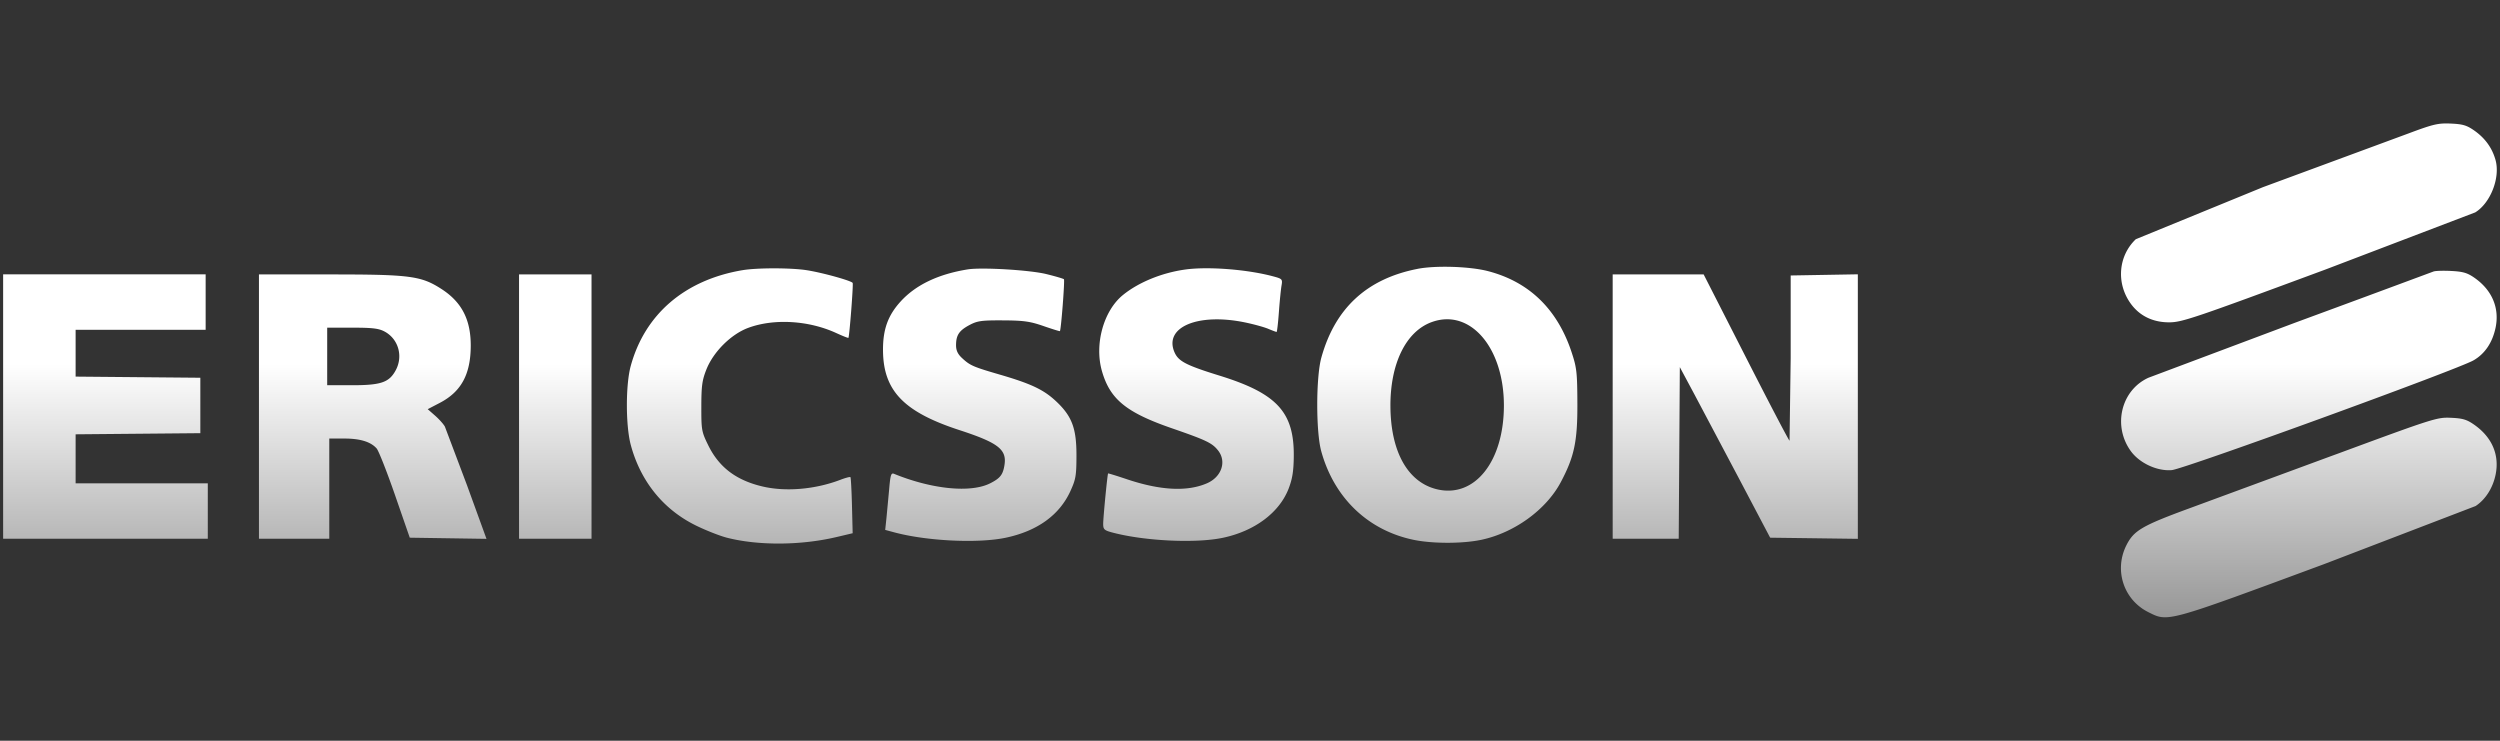 <svg xmlns="http://www.w3.org/2000/svg" width="162" height="48" fill="none" xmlns:v="https://vecta.io/nano"><rect width="100%" height="100%" fill="#333333" stroke="none"/><path fill-rule="evenodd" d="M156.099 8.636l-9.457 3.491-8.241 3.374c-1.123 1.069-1.278 2.806-.369 4.118.575.831 1.446 1.268 2.525 1.268.833 0 1.577-.252 10.154-3.43l9.685-3.694c.993-.611 1.629-2.25 1.316-3.388-.215-.78-.674-1.42-1.373-1.911-.49-.344-.75-.422-1.518-.456-.823-.037-1.127.033-2.722.628zm-64.237 8.786c-3.28.639-5.347 2.543-6.237 5.746-.352 1.265-.357 4.804-.009 6.068.83 3.018 3.018 5.122 5.97 5.742 1.234.259 3.185.26 4.403.002 2.143-.454 4.204-1.95 5.153-3.741.874-1.648 1.083-2.639 1.072-5.102-.008-2.007-.042-2.312-.375-3.315-.923-2.789-2.749-4.559-5.418-5.253-1.172-.305-3.385-.377-4.559-.148zm-43.746.085c-3.739.631-6.328 2.85-7.246 6.213-.332 1.217-.33 3.868.004 5.111.635 2.364 2.114 4.19 4.234 5.228.641.314 1.539.667 1.995.784 2.033.522 4.796.505 7.114-.045l1.036-.245-.045-1.789c-.025-.984-.07-1.814-.1-1.845s-.326.047-.656.174c-1.626.621-3.539.785-5.04.431-1.708-.403-2.813-1.24-3.513-2.66-.435-.884-.455-.992-.452-2.515.002-1.353.052-1.716.333-2.42.454-1.135 1.59-2.266 2.691-2.678 1.661-.622 3.921-.493 5.708.326.423.194.782.336.798.316.067-.087.329-3.472.276-3.559-.09-.146-1.964-.666-2.971-.824-1.027-.161-3.216-.162-4.168-.002zm14.598-.052c-1.915.309-3.368 1.003-4.347 2.074-.828.906-1.157 1.815-1.148 3.175.017 2.608 1.337 3.986 4.942 5.163 2.539.829 3.093 1.26 2.927 2.282-.1.615-.276.839-.916 1.165-1.258.642-3.768.396-6.239-.611-.189-.077-.236.072-.314.988l-.175 1.862-.083.785.581.157c2.111.568 5.441.729 7.234.349 2.04-.432 3.471-1.462 4.181-3.009.354-.772.395-1.011.398-2.312.003-1.774-.292-2.557-1.329-3.527-.799-.747-1.613-1.132-3.661-1.728-1.713-.499-1.91-.585-2.433-1.073-.27-.252-.38-.49-.38-.821 0-.655.197-.953.868-1.311.511-.272.779-.31 2.171-.303 1.341.007 1.751.064 2.625.367.57.198 1.05.346 1.066.33.075-.073.325-3.298.261-3.362-.04-.04-.557-.192-1.149-.337-1.061-.261-4.188-.447-5.082-.302zm14.091.01c-1.512.209-3.02.825-4.034 1.648-1.267 1.028-1.866 3.211-1.359 4.955.526 1.81 1.574 2.663 4.527 3.684 2.24.775 2.611.953 2.995 1.441.564.717.225 1.713-.723 2.124-1.277.554-3.017.466-5.191-.264-.653-.219-1.2-.388-1.214-.374-.045.041-.319 2.856-.319 3.273 0 .345.071.414.565.547 2.08.56 5.432.723 7.194.349 2.062-.437 3.659-1.633 4.259-3.189.24-.624.321-1.127.332-2.068.033-2.883-1.078-4.094-4.821-5.253-2.182-.676-2.665-.93-2.918-1.534-.674-1.613 1.539-2.538 4.574-1.912.563.116 1.242.303 1.509.415s.511.203.542.203.098-.575.149-1.278.128-1.476.17-1.718c.073-.421.051-.447-.525-.602-1.673-.453-4.228-.653-5.712-.447zm80.883.13a2735.16 2735.16 0 0 1-8.979 3.321l-9.488 3.561c-1.775.807-2.332 3.116-1.146 4.753.568.784 1.71 1.314 2.658 1.233.791-.067 18.483-6.503 19.548-7.111.738-.421 1.234-1.157 1.434-2.127.26-1.266-.228-2.42-1.357-3.214-.469-.329-.745-.412-1.518-.452-.519-.027-1.038-.011-1.152.037zM.203 26.345v8.565h6.631 6.631v-1.796-1.796H9.182 4.9v-1.587-1.587l4.041-.037 4.041-.037v-1.796-1.796l-4.041-.037-4.041-.037v-1.518-1.517h4.213 4.213v-1.796-1.796H6.765.203v8.565zm16.577 0v8.565h2.279 2.279v-3.246-3.246h.971c1.032 0 1.711.208 2.097.642.13.146.666 1.507 1.192 3.024l.955 2.758 2.486.038 2.486.038-1.269-3.491-1.427-3.783c-.087-.16-.373-.48-.635-.71l-.477-.419.782-.408c1.39-.725 1.999-1.848 2.006-3.697.006-1.689-.58-2.831-1.887-3.676-1.33-.86-2.028-.951-7.273-.951H16.78v8.565zm16.854 0v8.565h2.348 2.349v-8.565-8.565h-2.349-2.348v8.565zm70.868 0v8.565h2.14 2.139l.036-5.56.036-5.56.962 1.796 2.927 5.526 1.965 3.73 2.841.037 2.84.038v-8.571-8.571l-2.175.038-2.176.038v5.353l-.074 5.353c-.041 0-1.31-2.424-2.82-5.388l-2.746-5.388h-2.947-2.948v8.565zM92.779 20.87c-1.676.607-2.697 2.693-2.679 5.475.019 2.964 1.152 4.947 3.07 5.373 2.414.536 4.283-1.839 4.283-5.442 0-3.766-2.194-6.303-4.674-5.406zm-71.577 2.228v1.865h1.625c1.865 0 2.394-.183 2.819-.976.489-.912.167-2.024-.723-2.502-.379-.204-.786-.252-2.096-.252h-1.625v1.865zm130.132 6.355l-9.457 3.485c-3.059 1.123-3.597 1.436-4.077 2.376-.825 1.618-.197 3.551 1.415 4.355 1.289.642 1.086.698 11.387-3.114l9.817-3.764c.644-.425 1.118-1.17 1.296-2.035.261-1.273-.228-2.42-1.375-3.226-.49-.344-.75-.423-1.518-.457-.901-.04-1.11.026-7.488 2.382z" fill="url(#A)"/><defs><linearGradient id="A" x1="80.998" y1="19.294" x2="80.998" y2="46.957" gradientUnits="userSpaceOnUse"><stop offset=".155" stop-color="#fff"/><stop offset="1" stop-color="#6b6b6b"/></linearGradient></defs></svg>